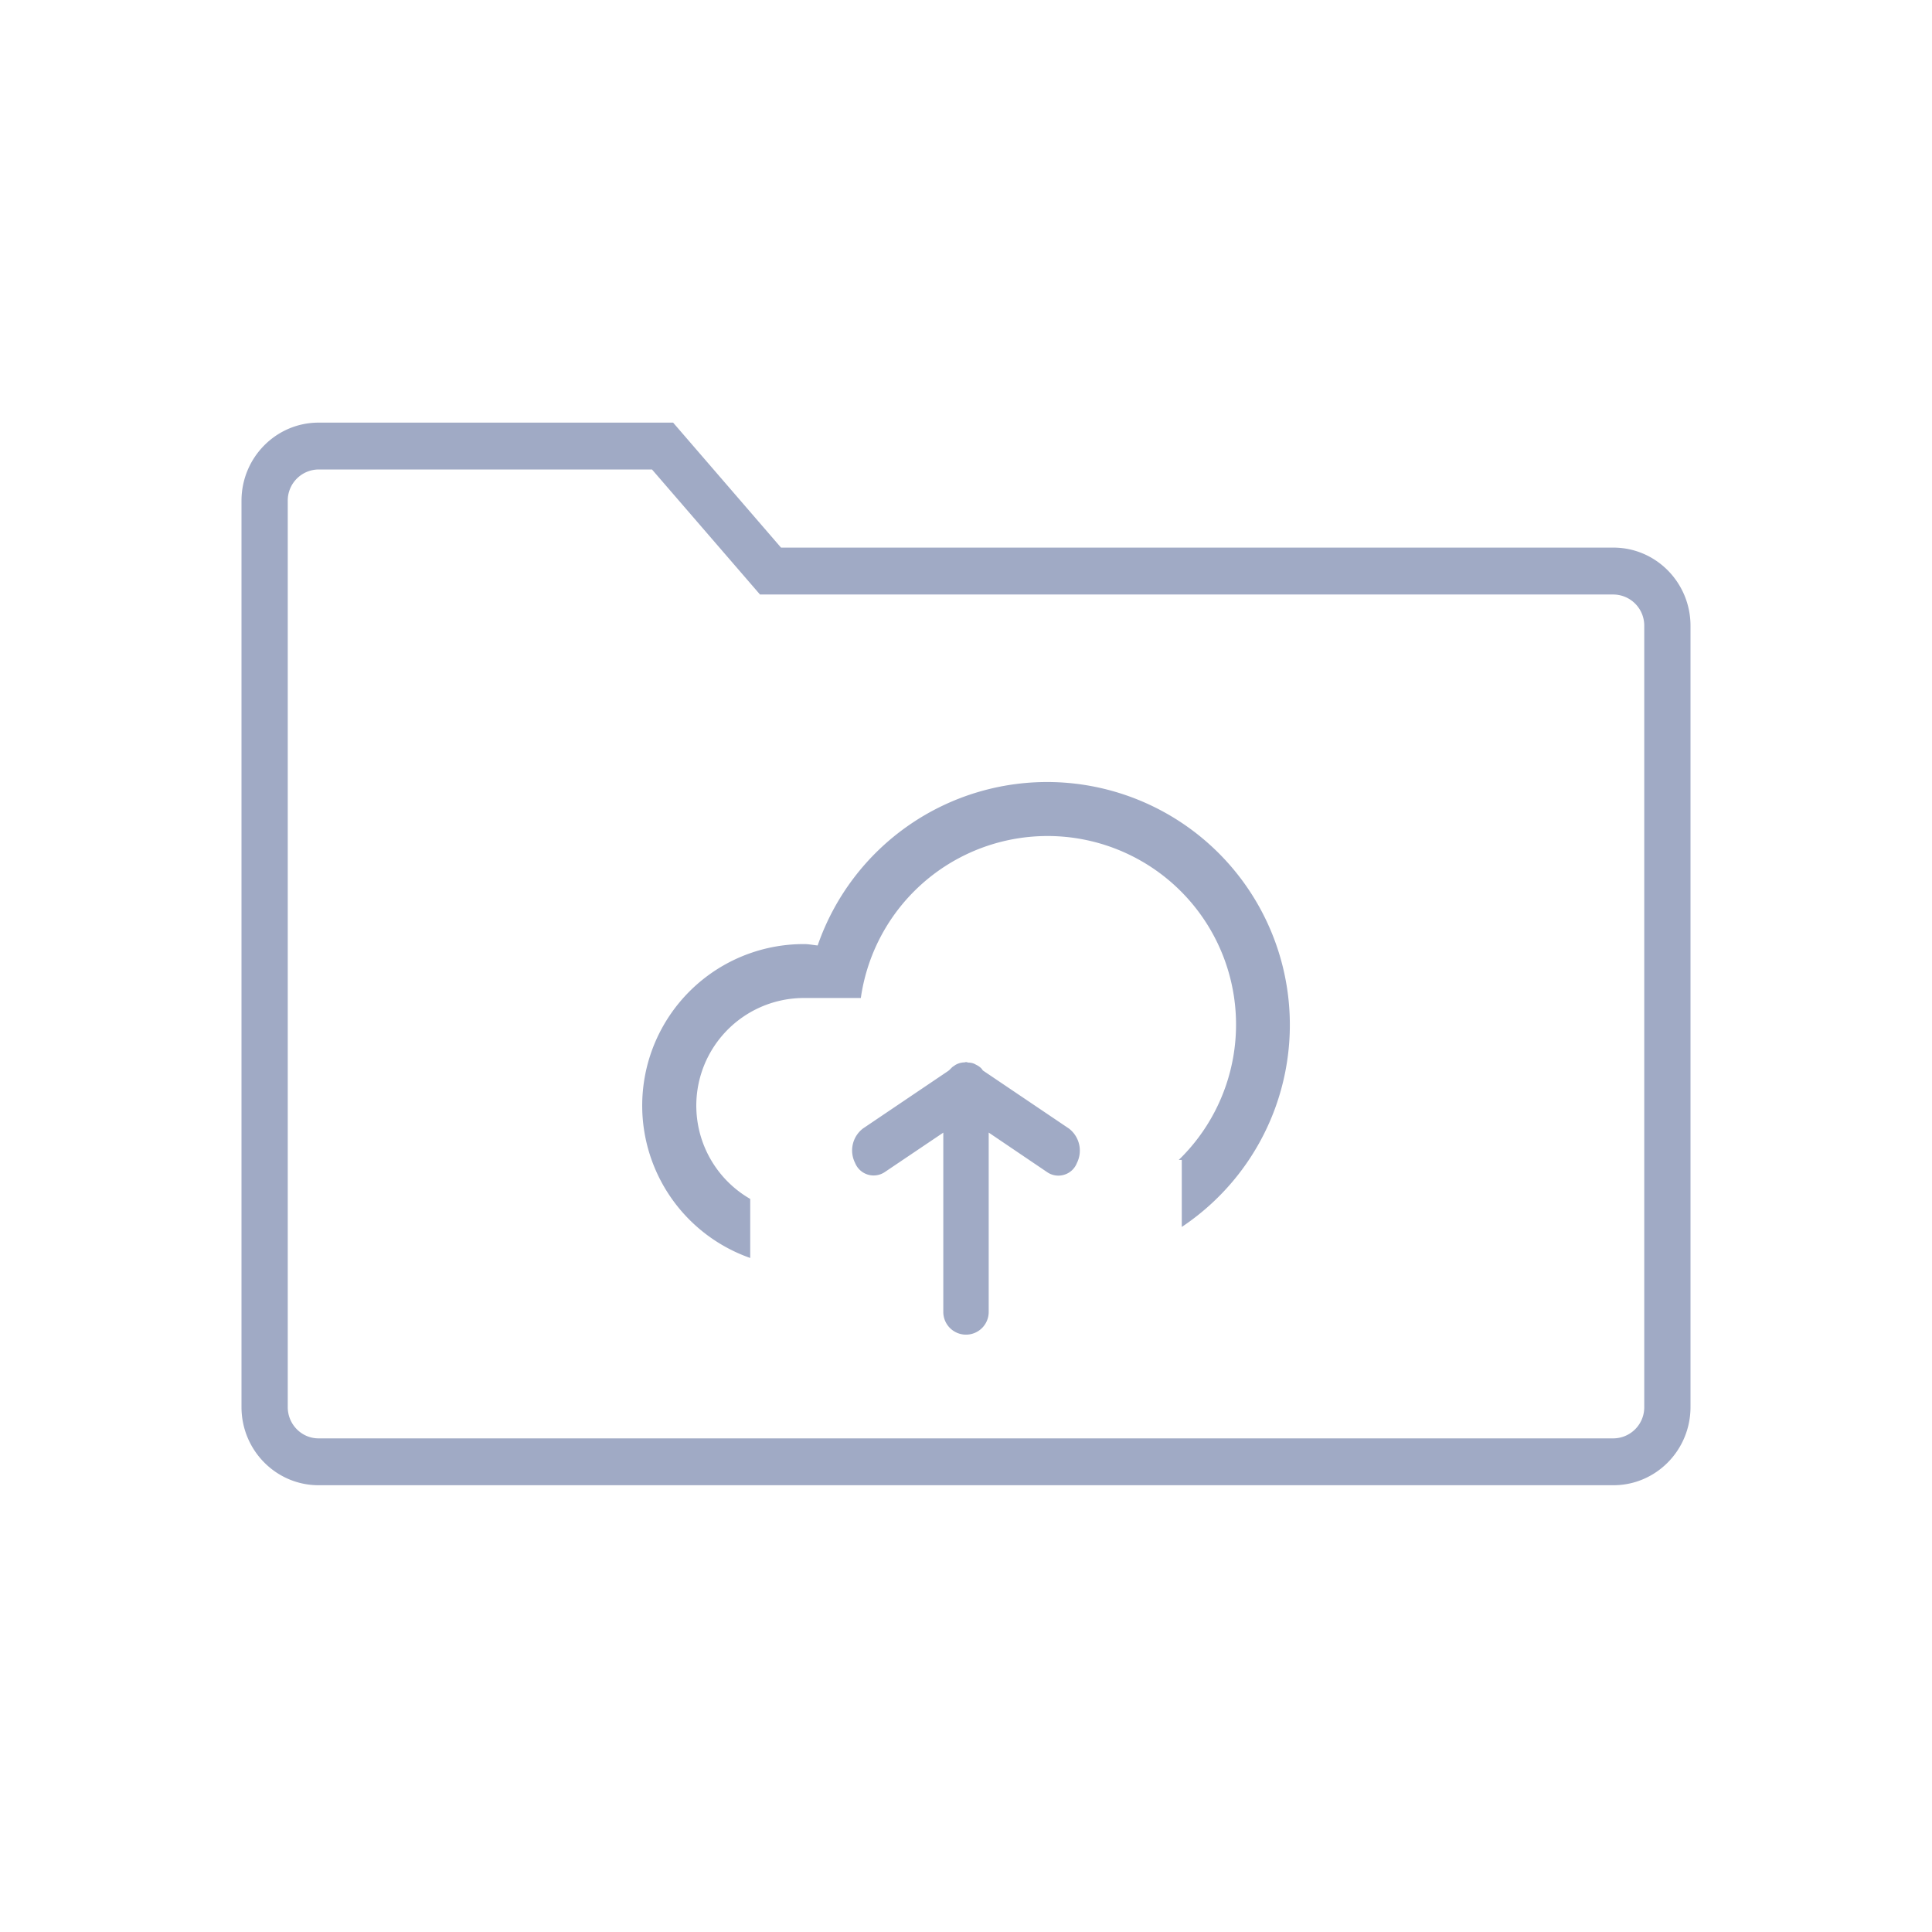 <svg xmlns="http://www.w3.org/2000/svg" width="32" height="32" viewBox="0 0 32 32"><path d="M11.149 7l1.787 2.07h13.787c.705 0 1.277.58 1.277 1.295v12.94c0 .716-.572 1.295-1.277 1.295H5.277C4.572 24.6 4 24.02 4 23.306V8.294C4 7.58 4.572 7 5.277 7h5.872zm-.348.776H5.277a.515.515 0 0 0-.511.518v15.012c0 .286.229.518.51.518h21.447a.515.515 0 0 0 .511-.518V10.365a.515.515 0 0 0-.51-.518H12.588L10.8 7.777zM16 17.591c.006 0 .012.002.017.004.004 0 .008 0 .012.002l.012.003c.033 0 .066.007.097.02l.019.01.019.01a.32.32 0 0 1 .072.05.25.25 0 0 1 .031.04l1.427.963a.46.46 0 0 1 .13.572.326.326 0 0 1-.208.192.327.327 0 0 1-.28-.04l-.972-.658v2.971a.376.376 0 1 1-.752 0v-2.97l-.972.655a.331.331 0 0 1-.489-.153.458.458 0 0 1 .131-.571l1.416-.956c.005-.006.012-.009.017-.015l.045-.045.052-.036a.31.31 0 0 1 .14-.042h.006l.012-.002c.006 0 .012-.004.018-.004zm1.447-4.637a4.023 4.023 0 0 1 2.127 7.368v-1.11h-.05a3.123 3.123 0 1 0-5.266-2.682h-.938a1.783 1.783 0 0 0-.894 3.328v.978a2.675 2.675 0 0 1 .894-5.199c.077 0 .15.016.223.023a4.022 4.022 0 0 1 3.904-2.706z" fill="#A0AAC5" fill-rule="evenodd"/></svg>